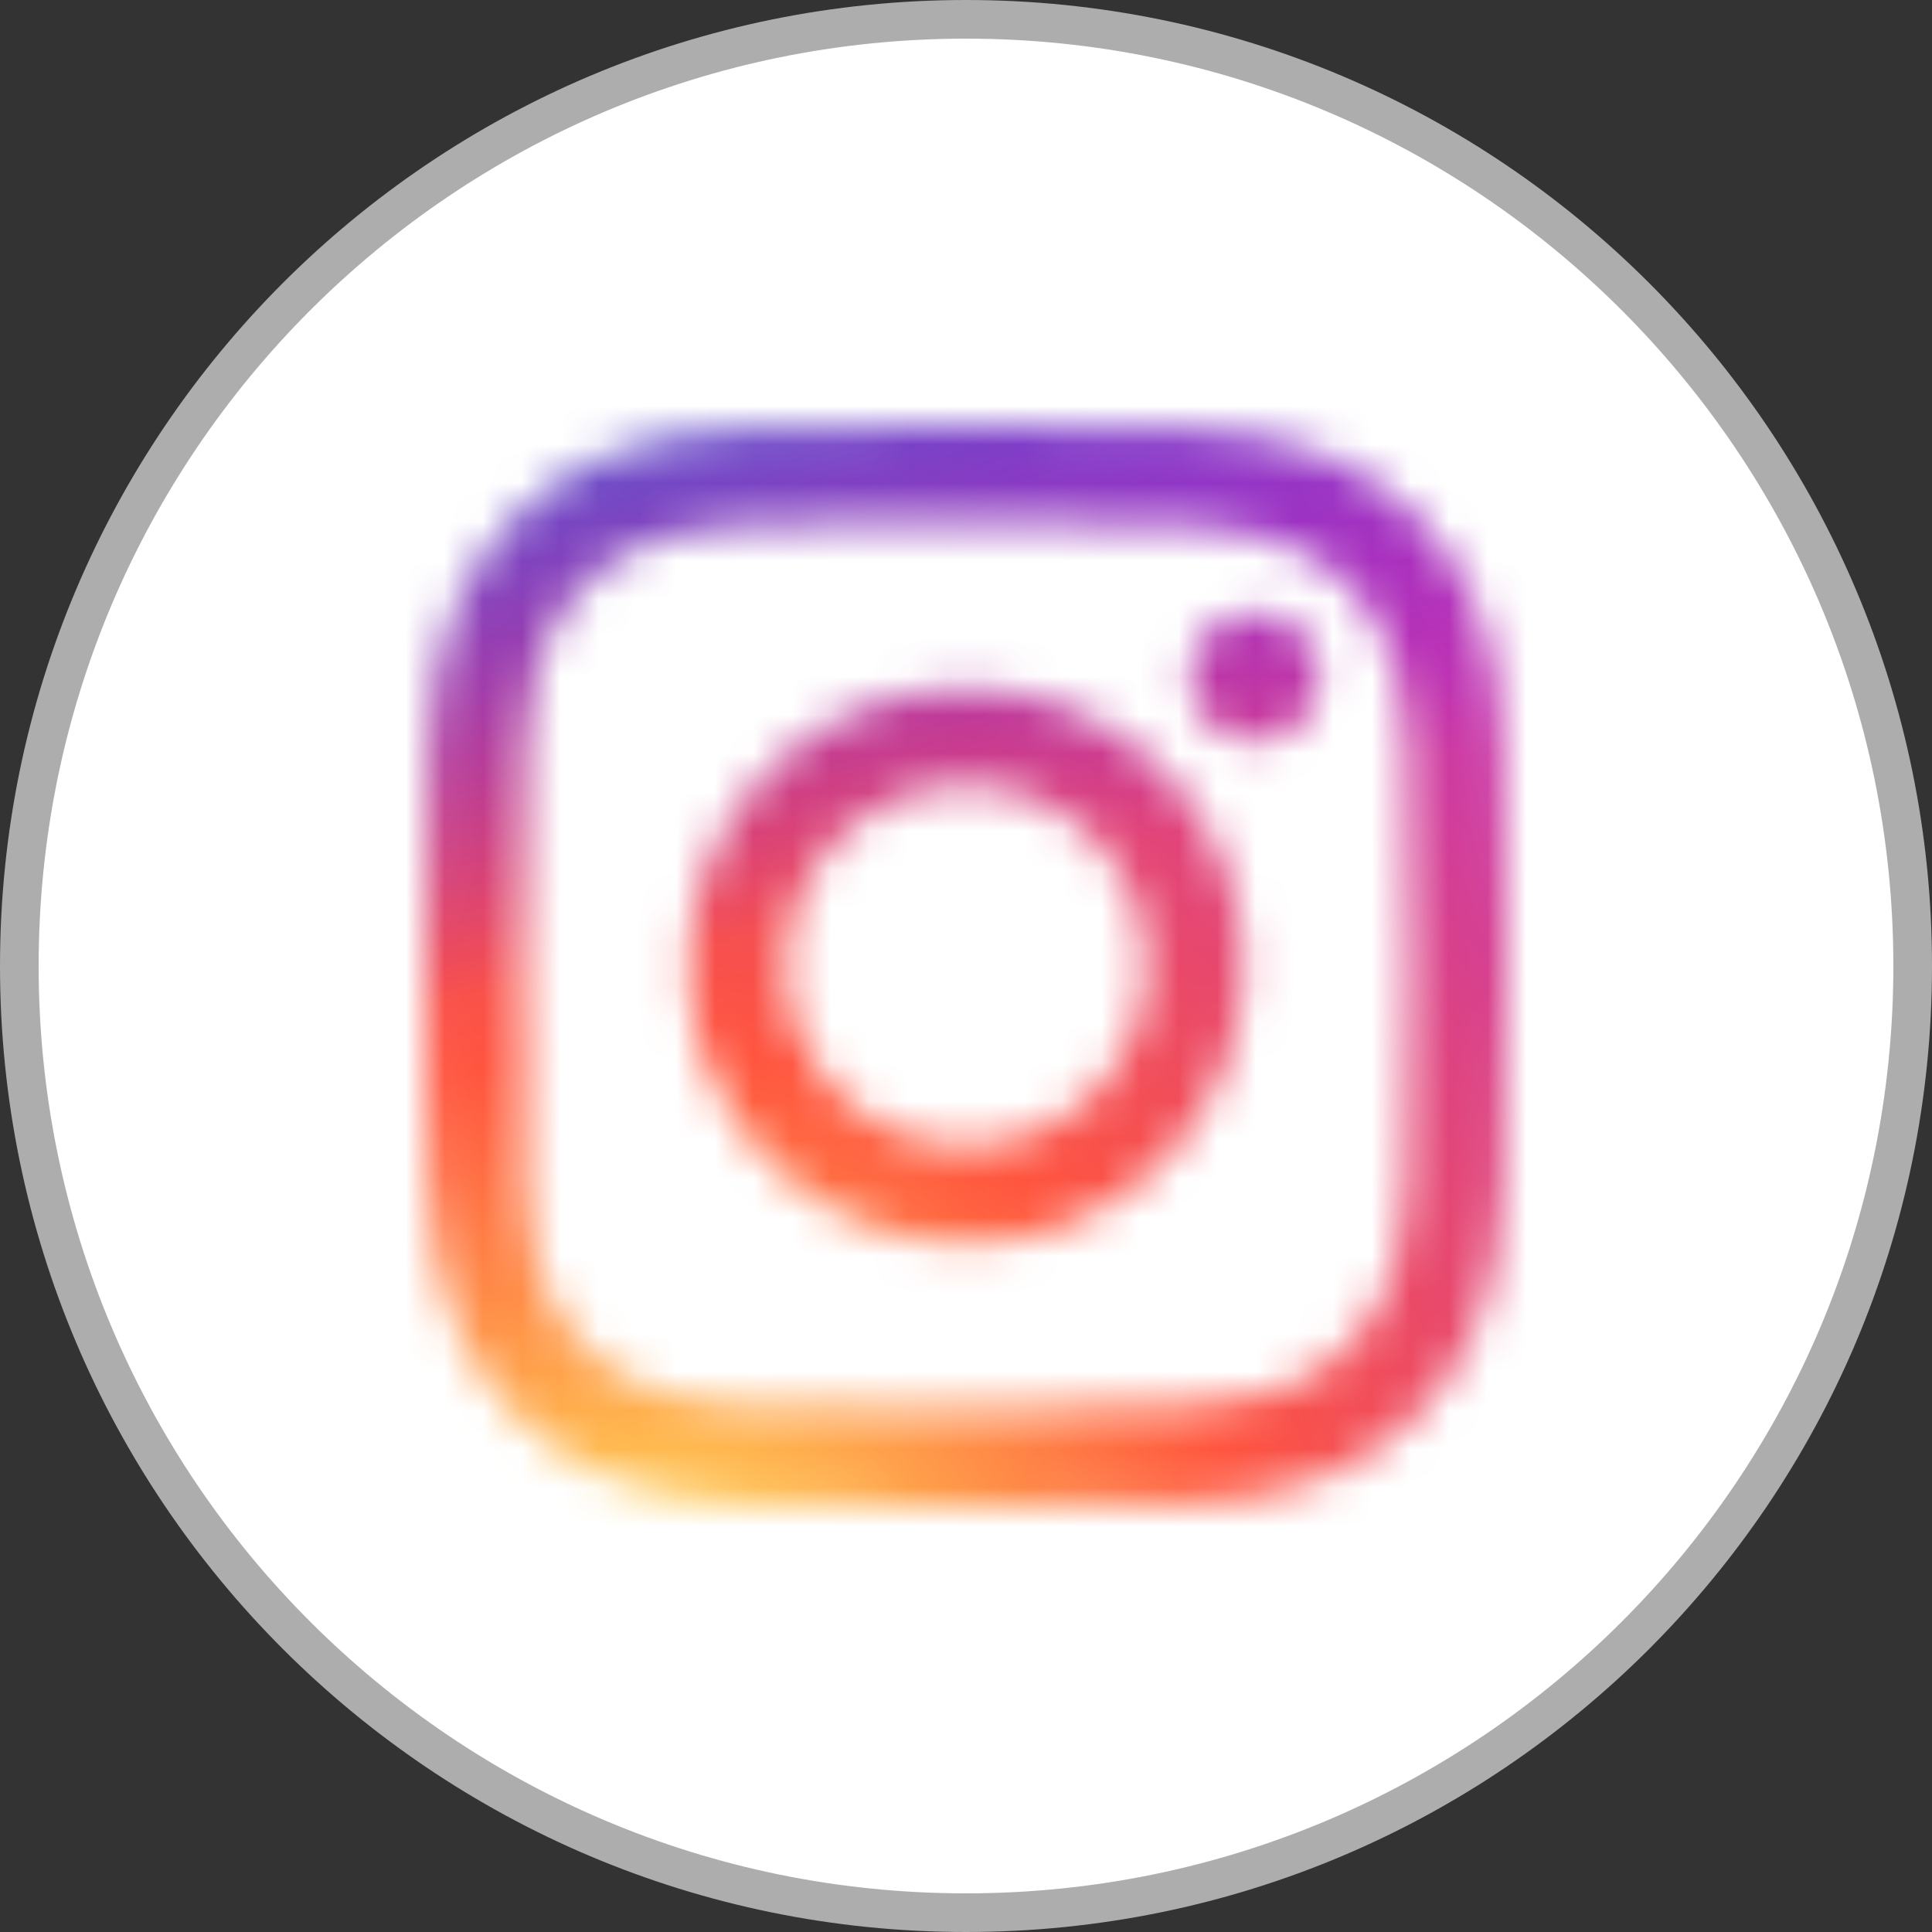 <svg width="50" height="50" viewBox="0 0 50 50" fill="none" xmlns="http://www.w3.org/2000/svg">
<rect x="0" y="0" width="50" height="50" fill="#333333" stroke="none"/>
<path d="M25 0.5C38.531 0.5 49.5 11.469 49.5 25C49.5 38.531 38.531 49.5 25 49.5C11.469 49.5 0.5 38.531 0.5 25C0.5 11.469 11.469 0.5 25 0.5Z" fill="white" stroke="#ADADAD"/>
<mask id="mask0_7_292" style="mask-type:luminance" maskUnits="userSpaceOnUse" x="11" y="11" width="28" height="28">
<path d="M25.001 11C21.199 11 20.722 11.017 19.229 11.085C17.738 11.153 16.721 11.389 15.831 11.735C14.91 12.093 14.129 12.571 13.351 13.349C12.572 14.127 12.094 14.909 11.735 15.829C11.388 16.72 11.151 17.737 11.084 19.227C11.018 20.72 11 21.198 11 25C11 28.802 11.017 29.278 11.085 30.771C11.153 32.262 11.389 33.279 11.735 34.169C12.093 35.09 12.571 35.871 13.35 36.649C14.127 37.428 14.909 37.907 15.829 38.265C16.72 38.611 17.737 38.847 19.227 38.915C20.721 38.983 21.198 39 24.999 39C28.802 39 29.278 38.983 30.771 38.915C32.261 38.847 33.28 38.611 34.171 38.265C35.091 37.907 35.871 37.428 36.649 36.649C37.428 35.871 37.906 35.09 38.265 34.169C38.609 33.279 38.845 32.261 38.915 30.771C38.982 29.278 39 28.802 39 25C39 21.198 38.982 20.721 38.915 19.227C38.845 17.737 38.609 16.72 38.265 15.829C37.906 14.909 37.428 14.127 36.649 13.349C35.87 12.571 35.091 12.092 34.17 11.735C33.277 11.389 32.259 11.153 30.769 11.085C29.276 11.017 28.8 11 24.997 11L25.001 11ZM23.745 13.523C24.118 13.522 24.534 13.523 25.001 13.523C28.739 13.523 29.182 13.536 30.658 13.603C32.023 13.666 32.764 13.894 33.258 14.085C33.911 14.339 34.377 14.643 34.867 15.133C35.356 15.623 35.66 16.089 35.914 16.743C36.106 17.235 36.334 17.976 36.396 19.341C36.463 20.817 36.478 21.261 36.478 24.997C36.478 28.733 36.463 29.176 36.396 30.652C36.334 32.017 36.106 32.758 35.914 33.251C35.66 33.904 35.356 34.37 34.867 34.859C34.377 35.349 33.911 35.653 33.258 35.906C32.765 36.099 32.023 36.326 30.658 36.389C29.183 36.456 28.739 36.47 25.001 36.47C21.263 36.47 20.82 36.456 19.344 36.389C17.979 36.326 17.238 36.098 16.744 35.906C16.091 35.652 15.624 35.349 15.134 34.859C14.644 34.369 14.341 33.903 14.087 33.25C13.895 32.757 13.667 32.016 13.605 30.651C13.537 29.175 13.524 28.732 13.524 24.993C13.524 21.255 13.537 20.814 13.605 19.338C13.667 17.973 13.895 17.232 14.087 16.738C14.341 16.085 14.644 15.618 15.134 15.129C15.624 14.639 16.091 14.335 16.744 14.081C17.238 13.888 17.979 13.661 19.344 13.598C20.636 13.54 21.136 13.522 23.745 13.519L23.745 13.523ZM32.474 15.848C31.547 15.848 30.794 16.599 30.794 17.527C30.794 18.454 31.547 19.207 32.474 19.207C33.402 19.207 34.154 18.454 34.154 17.527C34.154 16.599 33.402 15.847 32.474 15.847V15.848ZM25.001 17.81C21.031 17.81 17.812 21.029 17.812 25C17.812 28.971 21.031 32.188 25.001 32.188C28.972 32.188 32.19 28.971 32.19 25C32.19 21.029 28.972 17.81 25.001 17.81ZM25.001 20.333C27.578 20.333 29.668 22.422 29.668 25C29.668 27.577 27.578 29.667 25.001 29.667C22.424 29.667 20.334 27.577 20.334 25C20.334 22.422 22.424 20.333 25.001 20.333Z" fill="white"/>
</mask>
<g mask="url(#mask0_7_292)">
<path d="M25 42.77C34.814 42.77 42.77 34.814 42.77 25C42.77 15.186 34.814 7.23 25 7.23C15.186 7.23 7.23 15.186 7.23 25C7.23 34.814 15.186 42.77 25 42.77Z" fill="url(#paint0_radial_7_292)"/>
<path d="M25 42.77C34.814 42.77 42.77 34.814 42.77 25C42.77 15.186 34.814 7.23 25 7.23C15.186 7.23 7.23 15.186 7.23 25C7.23 34.814 15.186 42.77 25 42.77Z" fill="url(#paint1_radial_7_292)"/>
</g>
<defs>
<radialGradient id="paint0_radial_7_292" cx="0" cy="0" r="1" gradientUnits="userSpaceOnUse" gradientTransform="translate(16.678 44.54) rotate(-90) scale(35.067 32.624)">
<stop stop-color="#FFDD55"/>
<stop offset="0.1" stop-color="#FFDD55"/>
<stop offset="0.5" stop-color="#FF543E"/>
<stop offset="1" stop-color="#C837AB"/>
</radialGradient>
<radialGradient id="paint1_radial_7_292" cx="0" cy="0" r="1" gradientUnits="userSpaceOnUse" gradientTransform="translate(7.116 6.468) rotate(78.678) scale(19.938 82.206)">
<stop stop-color="#3771C8"/>
<stop offset="0.128" stop-color="#3771C8"/>
<stop offset="1" stop-color="#6600FF" stop-opacity="0"/>
</radialGradient>
</defs>
</svg>
